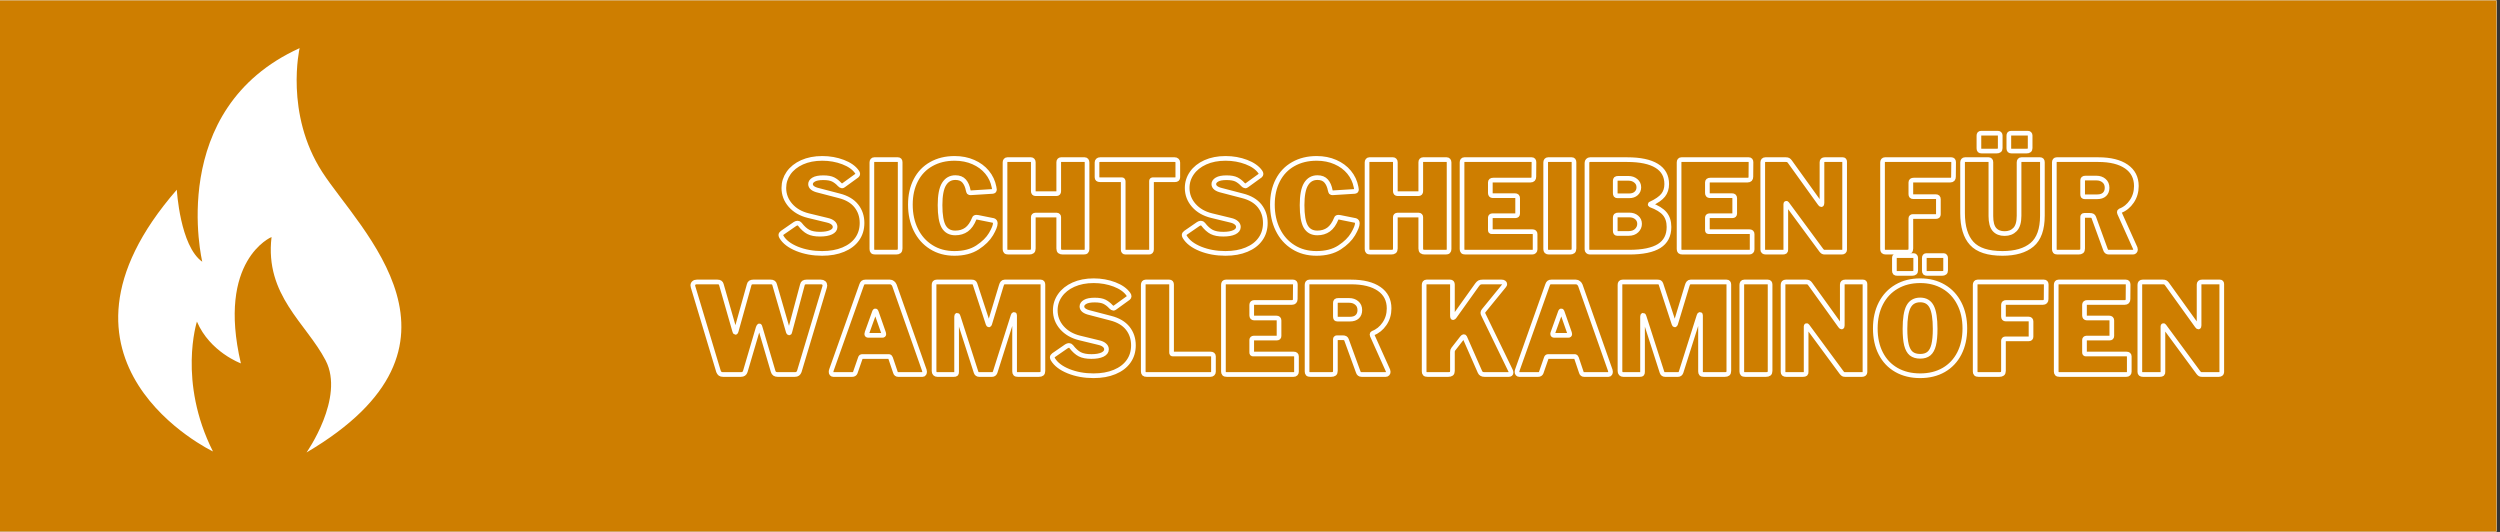 <svg xmlns="http://www.w3.org/2000/svg" xmlns:xlink="http://www.w3.org/1999/xlink" width="470" zoomAndPan="magnify" viewBox="0 0 352.5 75" height="100" preserveAspectRatio="xMidYMid meet" version="1.0"><rect x="0" y="0" width="352.5" height="75" fill="#333333" stroke="none"/><defs><clipPath id="f4b278a5c4"><path d="M 0 0.055 L 352 0.055 L 352 74.945 L 0 74.945 Z M 0 0.055 " clip-rule="nonzero"/></clipPath><clipPath id="e76fc6ac0d"><path d="M 16 6.785 L 57 6.785 L 57 63.785 L 16 63.785 Z M 16 6.785 " clip-rule="nonzero"/></clipPath></defs><g clip-path="url(#f4b278a5c4)"><path fill="#ffffff" d="M 0 0.055 L 352.5 0.055 L 352.5 82.555 L 0 82.555 Z M 0 0.055 " fill-opacity="1" fill-rule="nonzero"/><path fill="#ffffff" d="M 0 0.055 L 352.5 0.055 L 352.5 75.055 L 0 75.055 Z M 0 0.055 " fill-opacity="1" fill-rule="nonzero"/><path fill="#ce7e00" d="M 0 0.055 L 352.5 0.055 L 352.5 75.055 L 0 75.055 Z M 0 0.055 " fill-opacity="1" fill-rule="nonzero"/></g><g clip-path="url(#e76fc6ac0d)"><path fill="#ffffff" d="M 42.246 6.785 C 42.246 6.785 40.125 16.004 45.426 24.238 C 50.727 32.477 68.836 48.707 43.223 63.797 C 43.223 63.797 48.648 56.09 45.918 50.828 C 43.184 45.57 37.309 41.652 38.289 33.418 C 38.289 33.418 30.543 36.641 33.965 51.238 C 33.965 51.238 29.602 49.648 27.766 45.344 C 27.766 45.344 25.055 53.785 30.027 63.656 C 30.027 63.656 3.723 51.113 24.93 26.75 C 24.93 26.75 25.379 34.703 28.52 36.906 C 28.52 36.906 23.336 15.375 42.242 6.789 Z M 42.246 6.785 " fill-opacity="1" fill-rule="evenodd"/></g><path stroke-linecap="butt" transform="matrix(0.75, 0, 0, 0.75, 58.93, 20.553)" fill="none" stroke-linejoin="miter" d="M 79.265 7.273 C 78.89 6.867 78.489 6.554 78.057 6.335 C 77.63 6.117 77.01 6.007 76.198 6.007 C 75.385 6.007 74.781 6.127 74.39 6.361 C 74 6.596 73.807 6.877 73.807 7.205 C 73.807 7.763 74.307 8.164 75.307 8.393 L 79.198 9.408 C 80.619 9.768 81.687 10.398 82.406 11.294 C 83.125 12.195 83.489 13.268 83.489 14.518 C 83.489 15.674 83.182 16.679 82.573 17.539 C 81.963 18.398 81.088 19.059 79.958 19.528 C 78.823 20.002 77.5 20.236 75.984 20.236 C 74.265 20.236 72.698 19.95 71.281 19.382 C 69.869 18.809 68.89 18.059 68.343 17.138 C 68.265 16.981 68.224 16.867 68.224 16.789 C 68.224 16.632 68.312 16.492 68.484 16.367 L 70.895 14.7 C 71.067 14.596 71.224 14.539 71.369 14.539 C 71.541 14.539 71.682 14.611 71.791 14.747 C 72.323 15.44 72.859 15.924 73.406 16.205 C 73.953 16.486 74.682 16.622 75.583 16.622 C 76.463 16.622 77.156 16.502 77.661 16.263 C 78.172 16.018 78.422 15.69 78.422 15.268 C 78.422 14.971 78.297 14.71 78.047 14.497 C 77.797 14.273 77.432 14.106 76.948 13.997 L 73.38 13.132 C 71.979 12.789 70.864 12.143 70.036 11.2 C 69.208 10.252 68.791 9.164 68.791 7.929 C 68.791 6.914 69.088 5.976 69.677 5.127 C 70.276 4.278 71.119 3.606 72.208 3.111 C 73.302 2.622 74.567 2.372 76.01 2.372 C 77.416 2.372 78.718 2.606 79.922 3.065 C 81.125 3.523 81.994 4.138 82.526 4.903 C 82.635 5.044 82.687 5.179 82.687 5.304 C 82.687 5.414 82.635 5.513 82.526 5.606 L 79.968 7.46 C 79.89 7.523 79.807 7.554 79.713 7.554 C 79.604 7.554 79.453 7.46 79.265 7.273 Z M 90.234 2.606 C 90.515 2.606 90.656 2.773 90.656 3.101 L 90.656 19.32 C 90.656 19.57 90.593 19.747 90.468 19.851 C 90.343 19.95 90.151 20.002 89.885 20.002 L 85.974 20.002 C 85.734 20.002 85.567 19.955 85.474 19.861 C 85.38 19.768 85.338 19.617 85.338 19.419 L 85.338 3.148 C 85.338 2.976 85.375 2.846 85.453 2.752 C 85.531 2.658 85.64 2.606 85.781 2.606 Z M 100.901 2.372 C 102.198 2.372 103.369 2.606 104.411 3.065 C 105.463 3.523 106.323 4.158 106.994 4.971 C 107.666 5.783 108.104 6.716 108.307 7.763 C 108.354 7.95 108.38 8.101 108.38 8.21 C 108.38 8.351 108.349 8.445 108.291 8.492 C 108.239 8.539 108.14 8.57 108 8.585 L 103.901 8.841 C 103.744 8.841 103.64 8.815 103.593 8.763 C 103.552 8.705 103.5 8.585 103.453 8.393 C 103.312 7.648 103.057 7.059 102.682 6.632 C 102.307 6.2 101.76 5.986 101.041 5.986 C 100.119 5.986 99.406 6.393 98.906 7.205 C 98.406 8.018 98.156 9.335 98.156 11.164 C 98.156 13.054 98.385 14.398 98.843 15.195 C 99.307 15.992 100.031 16.388 101.015 16.388 C 101.843 16.388 102.552 16.179 103.135 15.757 C 103.724 15.335 104.213 14.632 104.604 13.648 C 104.645 13.507 104.781 13.434 105.005 13.434 C 105.109 13.434 105.198 13.445 105.26 13.46 L 108.192 14.049 C 108.422 14.127 108.541 14.304 108.541 14.585 C 108.541 15.023 108.27 15.7 107.734 16.617 C 107.192 17.528 106.354 18.361 105.203 19.111 C 104.057 19.861 102.604 20.236 100.854 20.236 C 99.198 20.236 97.744 19.841 96.494 19.049 C 95.239 18.263 94.276 17.174 93.599 15.794 C 92.916 14.408 92.578 12.835 92.578 11.065 C 92.578 9.32 92.916 7.789 93.599 6.476 C 94.276 5.164 95.244 4.153 96.505 3.445 C 97.765 2.731 99.229 2.372 100.901 2.372 Z M 116.062 13.033 C 115.953 13.033 115.864 13.07 115.791 13.143 C 115.724 13.21 115.687 13.294 115.687 13.393 L 115.687 19.32 C 115.687 19.57 115.625 19.747 115.5 19.851 C 115.375 19.95 115.182 20.002 114.916 20.002 L 111.005 20.002 C 110.765 20.002 110.599 19.955 110.505 19.861 C 110.411 19.768 110.369 19.617 110.369 19.419 L 110.369 3.148 C 110.369 2.976 110.406 2.846 110.484 2.752 C 110.562 2.658 110.672 2.606 110.812 2.606 L 115.265 2.606 C 115.39 2.606 115.494 2.653 115.567 2.742 C 115.651 2.825 115.687 2.945 115.687 3.101 L 115.687 8.539 C 115.687 8.851 115.833 9.007 116.114 9.007 L 120.052 9.007 C 120.328 9.007 120.468 8.851 120.468 8.539 L 120.468 3.101 C 120.468 2.945 120.505 2.825 120.583 2.742 C 120.661 2.653 120.765 2.606 120.89 2.606 L 125.343 2.606 C 125.484 2.606 125.593 2.658 125.672 2.752 C 125.75 2.846 125.791 2.976 125.791 3.148 L 125.791 19.419 C 125.791 19.617 125.744 19.768 125.645 19.861 C 125.557 19.955 125.395 20.002 125.161 20.002 L 121.244 20.002 C 120.979 20.002 120.781 19.95 120.656 19.851 C 120.531 19.747 120.468 19.57 120.468 19.32 L 120.468 13.393 C 120.468 13.294 120.432 13.21 120.364 13.143 C 120.297 13.07 120.208 13.033 120.093 13.033 Z M 127.666 3.148 C 127.666 2.992 127.713 2.861 127.812 2.763 C 127.916 2.658 128.062 2.606 128.25 2.606 L 142.265 2.606 C 142.453 2.606 142.599 2.658 142.698 2.763 C 142.802 2.861 142.854 2.992 142.854 3.148 L 142.854 5.934 C 142.854 6.231 142.682 6.382 142.338 6.382 L 138.192 6.382 C 138.005 6.382 137.911 6.46 137.911 6.617 L 137.911 19.486 C 137.911 19.658 137.869 19.789 137.791 19.872 C 137.713 19.96 137.604 20.002 137.463 20.002 L 133.01 20.002 C 132.729 20.002 132.588 19.846 132.588 19.528 L 132.588 6.71 C 132.588 6.492 132.5 6.382 132.328 6.382 L 128.203 6.382 C 127.843 6.382 127.666 6.231 127.666 5.934 Z M 155.083 7.273 C 154.713 6.867 154.307 6.554 153.88 6.335 C 153.448 6.117 152.828 6.007 152.015 6.007 C 151.203 6.007 150.604 6.127 150.208 6.361 C 149.817 6.596 149.625 6.877 149.625 7.205 C 149.625 7.763 150.125 8.164 151.125 8.393 L 155.015 9.408 C 156.437 9.768 157.51 10.398 158.229 11.294 C 158.948 12.195 159.307 13.268 159.307 14.518 C 159.307 15.674 159.005 16.679 158.39 17.539 C 157.781 18.398 156.911 19.059 155.776 19.528 C 154.645 20.002 153.323 20.236 151.807 20.236 C 150.083 20.236 148.515 19.95 147.104 19.382 C 145.692 18.809 144.713 18.059 144.166 17.138 C 144.088 16.981 144.047 16.867 144.047 16.789 C 144.047 16.632 144.13 16.492 144.302 16.367 L 146.718 14.7 C 146.89 14.596 147.047 14.539 147.187 14.539 C 147.359 14.539 147.5 14.611 147.609 14.747 C 148.14 15.44 148.677 15.924 149.224 16.205 C 149.776 16.486 150.5 16.622 151.406 16.622 C 152.281 16.622 152.974 16.502 153.484 16.263 C 153.989 16.018 154.244 15.69 154.244 15.268 C 154.244 14.971 154.119 14.71 153.864 14.497 C 153.619 14.273 153.25 14.106 152.765 13.997 L 149.203 13.132 C 147.797 12.789 146.682 12.143 145.854 11.2 C 145.026 10.252 144.614 9.164 144.614 7.929 C 144.614 6.914 144.906 5.976 145.5 5.127 C 146.093 4.278 146.937 3.606 148.031 3.111 C 149.125 2.622 150.39 2.372 151.828 2.372 C 153.234 2.372 154.541 2.606 155.744 3.065 C 156.942 3.523 157.812 4.138 158.349 4.903 C 158.453 5.044 158.505 5.179 158.505 5.304 C 158.505 5.414 158.453 5.513 158.349 5.606 L 155.786 7.46 C 155.713 7.523 155.625 7.554 155.531 7.554 C 155.427 7.554 155.276 7.46 155.083 7.273 Z M 168.963 2.372 C 170.26 2.372 171.432 2.606 172.474 3.065 C 173.526 3.523 174.385 4.158 175.057 4.971 C 175.729 5.783 176.166 6.716 176.369 7.763 C 176.416 7.95 176.442 8.101 176.442 8.21 C 176.442 8.351 176.411 8.445 176.354 8.492 C 176.302 8.539 176.203 8.57 176.062 8.585 L 171.963 8.841 C 171.807 8.841 171.703 8.815 171.656 8.763 C 171.614 8.705 171.562 8.585 171.515 8.393 C 171.375 7.648 171.119 7.059 170.744 6.632 C 170.369 6.2 169.823 5.986 169.104 5.986 C 168.182 5.986 167.468 6.393 166.968 7.205 C 166.468 8.018 166.218 9.335 166.218 11.164 C 166.218 13.054 166.448 14.398 166.906 15.195 C 167.369 15.992 168.093 16.388 169.078 16.388 C 169.906 16.388 170.614 16.179 171.198 15.757 C 171.786 15.335 172.276 14.632 172.666 13.648 C 172.708 13.507 172.843 13.434 173.067 13.434 C 173.172 13.434 173.26 13.445 173.323 13.46 L 176.255 14.049 C 176.484 14.127 176.604 14.304 176.604 14.585 C 176.604 15.023 176.333 15.7 175.797 16.617 C 175.255 17.528 174.416 18.361 173.265 19.111 C 172.119 19.861 170.666 20.236 168.916 20.236 C 167.26 20.236 165.807 19.841 164.557 19.049 C 163.302 18.263 162.338 17.174 161.661 15.794 C 160.979 14.408 160.64 12.835 160.64 11.065 C 160.64 9.32 160.979 7.789 161.661 6.476 C 162.338 5.164 163.307 4.153 164.567 3.445 C 165.828 2.731 167.291 2.372 168.963 2.372 Z M 184.125 13.033 C 184.015 13.033 183.927 13.07 183.854 13.143 C 183.786 13.21 183.75 13.294 183.75 13.393 L 183.75 19.32 C 183.75 19.57 183.687 19.747 183.562 19.851 C 183.437 19.95 183.244 20.002 182.979 20.002 L 179.067 20.002 C 178.828 20.002 178.661 19.955 178.567 19.861 C 178.474 19.768 178.432 19.617 178.432 19.419 L 178.432 3.148 C 178.432 2.976 178.468 2.846 178.547 2.752 C 178.625 2.658 178.734 2.606 178.875 2.606 L 183.328 2.606 C 183.453 2.606 183.557 2.653 183.63 2.742 C 183.713 2.825 183.75 2.945 183.75 3.101 L 183.75 8.539 C 183.75 8.851 183.895 9.007 184.177 9.007 L 188.114 9.007 C 188.39 9.007 188.531 8.851 188.531 8.539 L 188.531 3.101 C 188.531 2.945 188.567 2.825 188.645 2.742 C 188.724 2.653 188.828 2.606 188.953 2.606 L 193.406 2.606 C 193.547 2.606 193.656 2.658 193.734 2.752 C 193.812 2.846 193.854 2.976 193.854 3.148 L 193.854 19.419 C 193.854 19.617 193.807 19.768 193.708 19.861 C 193.619 19.955 193.458 20.002 193.224 20.002 L 189.307 20.002 C 189.041 20.002 188.843 19.95 188.718 19.851 C 188.593 19.747 188.531 19.57 188.531 19.32 L 188.531 13.393 C 188.531 13.294 188.494 13.21 188.427 13.143 C 188.359 13.07 188.27 13.033 188.156 13.033 Z M 196.291 3.148 C 196.291 2.789 196.437 2.606 196.734 2.606 L 209.395 2.606 C 209.672 2.606 209.812 2.773 209.812 3.101 L 209.791 5.82 C 209.791 6.242 209.588 6.455 209.182 6.455 L 202.151 6.455 C 201.791 6.455 201.609 6.601 201.609 6.893 L 201.609 8.888 C 201.609 9.044 201.651 9.164 201.724 9.252 C 201.807 9.341 201.911 9.382 202.036 9.382 L 206.255 9.382 C 206.583 9.382 206.744 9.539 206.744 9.846 L 206.744 12.757 C 206.744 13.023 206.604 13.153 206.323 13.153 L 201.984 13.153 C 201.875 13.153 201.786 13.19 201.713 13.252 C 201.645 13.315 201.609 13.393 201.609 13.481 L 201.609 15.83 C 201.609 15.955 201.63 16.039 201.666 16.085 C 201.708 16.132 201.781 16.153 201.89 16.153 L 209.51 16.153 C 209.854 16.153 210.026 16.304 210.026 16.601 L 210.026 19.486 C 210.026 19.643 209.974 19.768 209.88 19.861 C 209.791 19.955 209.651 20.002 209.463 20.002 L 196.927 20.002 C 196.687 20.002 196.52 19.955 196.427 19.861 C 196.333 19.768 196.291 19.617 196.291 19.419 Z M 216.916 2.606 C 217.198 2.606 217.338 2.773 217.338 3.101 L 217.338 19.32 C 217.338 19.57 217.276 19.747 217.151 19.851 C 217.026 19.95 216.828 20.002 216.567 20.002 L 212.651 20.002 C 212.416 20.002 212.25 19.955 212.151 19.861 C 212.062 19.768 212.015 19.617 212.015 19.419 L 212.015 3.148 C 212.015 2.976 212.052 2.846 212.13 2.752 C 212.208 2.658 212.323 2.606 212.463 2.606 Z M 220.312 20.002 C 220.156 20.002 220.026 19.95 219.922 19.851 C 219.823 19.747 219.776 19.627 219.776 19.486 L 219.776 3.216 C 219.776 3.044 219.828 2.903 219.932 2.789 C 220.047 2.669 220.187 2.606 220.359 2.606 L 227.343 2.606 C 229.781 2.606 231.63 2.997 232.885 3.773 C 234.145 4.544 234.77 5.684 234.77 7.205 C 234.77 8.033 234.547 8.731 234.093 9.304 C 233.64 9.872 232.849 10.424 231.703 10.95 C 231.677 10.966 231.661 10.997 231.661 11.039 C 231.661 11.075 231.677 11.101 231.703 11.117 C 232.974 11.585 233.869 12.138 234.401 12.778 C 234.932 13.419 235.198 14.247 235.198 15.268 C 235.198 16.872 234.583 18.065 233.354 18.841 C 232.13 19.611 230.25 20.002 227.724 20.002 Z M 227.724 9.408 C 228.27 9.408 228.703 9.257 229.031 8.96 C 229.359 8.664 229.526 8.278 229.526 7.809 C 229.526 7.309 229.338 6.903 228.958 6.591 C 228.583 6.278 228.119 6.122 227.557 6.122 L 225.635 6.122 C 225.432 6.122 225.291 6.158 225.208 6.231 C 225.135 6.299 225.093 6.419 225.093 6.591 L 225.093 8.888 C 225.093 9.075 225.125 9.21 225.187 9.294 C 225.25 9.367 225.354 9.408 225.489 9.408 Z M 227.604 16.486 C 228.244 16.486 228.744 16.309 229.114 15.95 C 229.484 15.585 229.666 15.164 229.666 14.679 C 229.666 14.195 229.489 13.794 229.125 13.481 C 228.765 13.169 228.297 13.013 227.724 13.013 L 225.635 13.013 C 225.432 13.013 225.291 13.054 225.208 13.132 C 225.135 13.21 225.093 13.335 225.093 13.507 L 225.093 15.966 C 225.093 16.158 225.125 16.294 225.187 16.372 C 225.25 16.45 225.354 16.486 225.489 16.486 Z M 237.093 3.148 C 237.093 2.789 237.244 2.606 237.541 2.606 L 250.198 2.606 C 250.479 2.606 250.614 2.773 250.614 3.101 L 250.593 5.82 C 250.593 6.242 250.39 6.455 249.989 6.455 L 242.953 6.455 C 242.593 6.455 242.416 6.601 242.416 6.893 L 242.416 8.888 C 242.416 9.044 242.453 9.164 242.531 9.252 C 242.609 9.341 242.713 9.382 242.838 9.382 L 247.057 9.382 C 247.385 9.382 247.552 9.539 247.552 9.846 L 247.552 12.757 C 247.552 13.023 247.406 13.153 247.125 13.153 L 242.786 13.153 C 242.682 13.153 242.593 13.19 242.52 13.252 C 242.453 13.315 242.416 13.393 242.416 13.481 L 242.416 15.83 C 242.416 15.955 242.437 16.039 242.474 16.085 C 242.51 16.132 242.588 16.153 242.698 16.153 L 250.312 16.153 C 250.656 16.153 250.828 16.304 250.828 16.601 L 250.828 19.486 C 250.828 19.643 250.781 19.768 250.687 19.861 C 250.593 19.955 250.453 20.002 250.265 20.002 L 237.729 20.002 C 237.494 20.002 237.328 19.955 237.229 19.861 C 237.14 19.768 237.093 19.617 237.093 19.419 Z M 267.869 2.606 C 268.104 2.606 268.218 2.742 268.218 3.002 L 268.218 19.575 C 268.218 19.7 268.166 19.804 268.067 19.888 C 267.968 19.96 267.838 20.002 267.682 20.002 L 264.474 20.002 C 264.333 20.002 264.218 19.976 264.13 19.929 C 264.047 19.882 263.948 19.789 263.838 19.653 L 257.39 10.908 C 257.328 10.825 257.27 10.794 257.229 10.809 C 257.182 10.825 257.156 10.872 257.156 10.95 L 257.156 19.486 C 257.172 19.674 257.135 19.804 257.052 19.888 C 256.963 19.96 256.812 20.002 256.593 20.002 L 253.406 20.002 C 253.015 20.002 252.823 19.846 252.823 19.528 L 252.823 3.148 C 252.823 2.789 252.994 2.606 253.333 2.606 L 257.156 2.606 C 257.359 2.606 257.51 2.638 257.609 2.69 C 257.713 2.742 257.828 2.856 257.953 3.033 L 263.578 10.861 C 263.677 10.997 263.76 11.065 263.838 11.065 C 263.916 11.065 263.958 10.966 263.958 10.763 L 263.958 3.101 C 263.958 2.773 264.13 2.606 264.474 2.606 Z M 275.343 3.148 C 275.343 2.976 275.38 2.846 275.458 2.752 C 275.536 2.658 275.651 2.606 275.791 2.606 L 288.281 2.606 C 288.567 2.606 288.708 2.773 288.708 3.101 L 288.682 5.82 C 288.682 6.242 288.489 6.455 288.093 6.455 L 281.203 6.455 C 280.843 6.455 280.666 6.601 280.666 6.893 L 280.666 9.096 C 280.666 9.414 280.807 9.57 281.088 9.57 L 285.375 9.57 C 285.687 9.57 285.843 9.726 285.843 10.039 L 285.843 12.898 C 285.843 13.164 285.703 13.299 285.422 13.299 L 281.036 13.299 C 280.932 13.299 280.843 13.33 280.771 13.393 C 280.703 13.45 280.666 13.539 280.666 13.648 L 280.666 19.32 C 280.666 19.57 280.604 19.747 280.479 19.851 C 280.354 19.95 280.156 20.002 279.896 20.002 L 275.979 20.002 C 275.744 20.002 275.578 19.955 275.479 19.861 C 275.39 19.768 275.343 19.617 275.343 19.419 Z M 305.396 13.132 C 305.396 15.695 304.744 17.523 303.448 18.611 C 302.151 19.695 300.302 20.236 297.89 20.236 C 295.187 20.236 293.26 19.611 292.114 18.361 C 290.963 17.111 290.39 15.21 290.39 12.664 L 290.39 3.148 C 290.39 2.976 290.427 2.846 290.505 2.752 C 290.583 2.658 290.692 2.606 290.838 2.606 L 295.286 2.606 C 295.573 2.606 295.713 2.773 295.713 3.101 L 295.713 13.226 C 295.713 14.382 295.932 15.216 296.375 15.736 C 296.823 16.252 297.463 16.507 298.291 16.507 C 299.104 16.507 299.76 16.252 300.26 15.736 C 300.76 15.216 301.01 14.356 301.01 13.153 L 301.01 3.148 C 301.01 2.789 301.161 2.606 301.458 2.606 L 304.968 2.606 C 305.255 2.606 305.396 2.773 305.396 3.101 Z M 297.468 0.429 C 297.468 0.632 297.411 0.778 297.302 0.861 C 297.198 0.95 297.026 0.997 296.786 0.997 L 293.979 0.997 C 293.791 0.997 293.656 0.955 293.578 0.882 C 293.5 0.799 293.463 0.664 293.463 0.476 L 293.463 -1.889 C 293.463 -2.201 293.588 -2.357 293.833 -2.357 L 297.088 -2.357 C 297.203 -2.357 297.291 -2.321 297.359 -2.237 C 297.432 -2.159 297.468 -2.06 297.468 -1.935 Z M 303.093 0.429 C 303.093 0.632 303.036 0.778 302.927 0.861 C 302.823 0.95 302.651 0.997 302.411 0.997 L 299.604 0.997 C 299.416 0.997 299.281 0.955 299.203 0.882 C 299.125 0.799 299.088 0.664 299.088 0.476 L 299.088 -1.889 C 299.088 -2.201 299.213 -2.357 299.458 -2.357 L 302.724 -2.357 C 302.828 -2.357 302.916 -2.321 302.984 -2.237 C 303.057 -2.159 303.093 -2.06 303.093 -1.935 Z M 322.854 19.252 C 322.88 19.309 322.896 19.398 322.896 19.507 C 322.896 19.648 322.854 19.768 322.765 19.861 C 322.682 19.955 322.573 20.002 322.432 20.002 L 317.885 20.002 C 317.557 20.002 317.343 19.835 317.25 19.507 L 315.047 13.46 C 315 13.335 314.922 13.242 314.812 13.179 C 314.703 13.117 314.541 13.085 314.317 13.085 L 313.244 13.085 C 313.146 13.085 313.078 13.117 313.031 13.179 C 312.984 13.242 312.963 13.294 312.963 13.346 L 312.963 19.32 C 312.963 19.57 312.901 19.747 312.776 19.851 C 312.651 19.95 312.453 20.002 312.192 20.002 L 308.25 20.002 C 308.015 20.002 307.854 19.955 307.765 19.861 C 307.682 19.768 307.64 19.617 307.64 19.419 L 307.64 3.148 C 307.64 2.789 307.791 2.606 308.088 2.606 L 315.916 2.606 C 318.182 2.606 319.937 3.044 321.187 3.908 C 322.437 4.773 323.062 5.997 323.062 7.575 C 323.062 8.658 322.776 9.617 322.203 10.46 C 321.635 11.304 320.901 11.898 319.994 12.242 C 319.901 12.289 319.854 12.367 319.854 12.476 C 319.854 12.523 319.869 12.591 319.901 12.684 Z M 315.703 9.591 C 316.302 9.591 316.755 9.44 317.078 9.138 C 317.396 8.835 317.557 8.419 317.557 7.903 C 317.557 7.325 317.364 6.877 316.979 6.559 C 316.599 6.236 316.125 6.075 315.562 6.075 L 313.5 6.075 C 313.297 6.075 313.156 6.111 313.078 6.184 C 313 6.252 312.963 6.372 312.963 6.544 L 312.963 9.096 C 312.963 9.268 312.989 9.398 313.041 9.476 C 313.099 9.554 313.203 9.591 313.359 9.591 Z M 315.703 9.591 " stroke="#ffffff" stroke-width="0.879" stroke-opacity="1" stroke-miterlimit="4"/><path stroke-linecap="butt" transform="matrix(0.75, 0, 0, 0.75, 58.93, 20.553)" fill="none" stroke-linejoin="miter" d="M 75.755 25.606 C 75.984 25.606 76.166 25.669 76.302 25.789 C 76.437 25.903 76.505 26.059 76.505 26.263 C 76.505 26.325 76.489 26.424 76.458 26.549 L 71.698 42.419 C 71.619 42.617 71.52 42.768 71.39 42.861 C 71.265 42.955 71.088 43.002 70.854 43.002 L 67.619 43.002 C 67.166 43.002 66.885 42.804 66.776 42.419 L 64.338 34.164 C 64.291 33.96 64.239 33.861 64.177 33.861 C 64.125 33.861 64.057 33.976 63.963 34.21 L 61.547 42.419 C 61.484 42.617 61.385 42.768 61.25 42.861 C 61.119 42.955 60.937 43.002 60.703 43.002 L 57.354 43.002 C 57.119 43.002 56.937 42.955 56.812 42.861 C 56.687 42.768 56.588 42.617 56.505 42.419 L 51.729 26.549 C 51.692 26.424 51.677 26.325 51.677 26.263 C 51.677 26.059 51.744 25.903 51.88 25.789 C 52.01 25.669 52.192 25.606 52.427 25.606 L 56.297 25.606 C 56.531 25.606 56.703 25.648 56.812 25.731 C 56.922 25.804 57 25.929 57.047 26.101 L 59.536 34.794 C 59.583 34.986 59.635 35.08 59.692 35.08 C 59.744 35.08 59.786 35.018 59.817 34.893 L 62.276 26.101 C 62.354 25.773 62.604 25.606 63.026 25.606 L 66.307 25.606 C 66.541 25.606 66.713 25.648 66.817 25.731 C 66.932 25.804 67.01 25.929 67.052 26.101 L 69.635 35.007 C 69.666 35.101 69.713 35.158 69.77 35.174 C 69.838 35.184 69.88 35.148 69.89 35.049 L 72.286 26.101 C 72.359 25.773 72.609 25.606 73.036 25.606 Z M 78.093 43.002 C 77.968 43.002 77.864 42.96 77.786 42.872 C 77.708 42.789 77.672 42.664 77.672 42.507 C 77.672 42.398 77.692 42.273 77.744 42.132 L 83.416 26.148 C 83.489 25.945 83.578 25.804 83.672 25.731 C 83.77 25.648 83.916 25.606 84.119 25.606 L 88.739 25.606 C 88.927 25.606 89.093 25.669 89.239 25.789 C 89.39 25.903 89.5 26.049 89.578 26.236 L 95.203 42.205 C 95.234 42.33 95.25 42.424 95.25 42.486 C 95.25 42.627 95.218 42.747 95.156 42.851 C 95.099 42.95 95.005 43.002 94.88 43.002 L 90.281 43.002 C 90.015 43.002 89.843 42.867 89.765 42.601 L 88.854 39.903 C 88.807 39.799 88.76 39.726 88.718 39.684 C 88.682 39.643 88.609 39.622 88.505 39.622 L 83.531 39.622 C 83.343 39.622 83.229 39.71 83.182 39.882 L 82.218 42.653 C 82.125 42.882 81.937 43.002 81.656 43.002 Z M 87.328 35.643 C 87.5 35.643 87.588 35.565 87.588 35.408 C 87.588 35.377 87.573 35.299 87.541 35.174 L 86.135 31.164 C 86.104 31.085 86.057 31.044 85.989 31.044 C 85.932 31.044 85.885 31.085 85.854 31.164 L 84.422 35.148 C 84.39 35.21 84.375 35.289 84.375 35.382 C 84.375 35.554 84.468 35.643 84.656 35.643 Z M 97.64 43.002 C 97.453 43.002 97.302 42.945 97.192 42.83 C 97.083 42.71 97.031 42.549 97.031 42.341 L 97.031 26.148 C 97.031 25.96 97.067 25.825 97.145 25.742 C 97.224 25.653 97.354 25.606 97.526 25.606 L 104.088 25.606 C 104.291 25.606 104.432 25.638 104.515 25.69 C 104.604 25.742 104.682 25.856 104.744 26.033 L 107.182 33.481 C 107.229 33.611 107.281 33.674 107.343 33.674 C 107.395 33.674 107.442 33.611 107.489 33.481 L 109.666 26.289 C 109.791 25.835 110 25.606 110.297 25.606 L 117.073 25.606 C 117.354 25.606 117.494 25.773 117.494 26.101 L 117.494 42.32 C 117.494 42.57 117.437 42.747 117.317 42.851 C 117.198 42.95 117.01 43.002 116.744 43.002 L 112.781 43.002 C 112.547 43.002 112.385 42.955 112.302 42.861 C 112.213 42.768 112.172 42.617 112.172 42.419 L 112.172 31.888 C 112.172 31.763 112.145 31.705 112.083 31.705 C 112 31.705 111.937 31.773 111.895 31.914 L 108.515 42.575 C 108.406 42.856 108.218 43.002 107.958 43.002 L 105.494 43.002 C 105.213 43.002 105.026 42.856 104.927 42.575 L 101.557 32.096 C 101.51 31.94 101.453 31.861 101.39 31.861 C 101.312 31.861 101.27 31.95 101.27 32.122 L 101.27 42.486 C 101.27 42.69 101.239 42.825 101.182 42.898 C 101.119 42.966 100.979 43.002 100.755 43.002 Z M 130.286 30.273 C 129.916 29.867 129.51 29.554 129.083 29.335 C 128.651 29.117 128.031 29.007 127.218 29.007 C 126.406 29.007 125.807 29.127 125.411 29.361 C 125.02 29.596 124.828 29.877 124.828 30.205 C 124.828 30.763 125.328 31.164 126.328 31.393 L 130.218 32.408 C 131.64 32.768 132.713 33.398 133.432 34.294 C 134.151 35.195 134.51 36.268 134.51 37.518 C 134.51 38.674 134.208 39.679 133.593 40.539 C 132.984 41.398 132.114 42.059 130.979 42.528 C 129.849 43.002 128.526 43.236 127.01 43.236 C 125.286 43.236 123.718 42.95 122.307 42.382 C 120.895 41.809 119.916 41.059 119.369 40.138 C 119.291 39.981 119.25 39.867 119.25 39.789 C 119.25 39.632 119.333 39.492 119.505 39.367 L 121.922 37.7 C 122.093 37.596 122.25 37.539 122.39 37.539 C 122.562 37.539 122.703 37.611 122.812 37.747 C 123.343 38.44 123.88 38.924 124.427 39.205 C 124.979 39.486 125.703 39.622 126.609 39.622 C 127.484 39.622 128.177 39.502 128.687 39.263 C 129.192 39.018 129.448 38.69 129.448 38.268 C 129.448 37.971 129.323 37.71 129.067 37.497 C 128.823 37.273 128.453 37.106 127.968 36.997 L 124.406 36.132 C 123 35.789 121.885 35.143 121.057 34.2 C 120.229 33.252 119.817 32.164 119.817 30.929 C 119.817 29.914 120.109 28.976 120.703 28.127 C 121.297 27.278 122.14 26.606 123.234 26.111 C 124.328 25.622 125.593 25.372 127.031 25.372 C 128.437 25.372 129.744 25.606 130.948 26.065 C 132.145 26.523 133.015 27.138 133.552 27.903 C 133.656 28.044 133.708 28.179 133.708 28.304 C 133.708 28.414 133.656 28.513 133.552 28.606 L 130.989 30.46 C 130.916 30.523 130.828 30.554 130.734 30.554 C 130.63 30.554 130.479 30.46 130.286 30.273 Z M 136.359 26.148 C 136.359 25.976 136.395 25.846 136.474 25.752 C 136.552 25.658 136.666 25.606 136.807 25.606 L 141.26 25.606 C 141.541 25.606 141.682 25.773 141.682 26.101 L 141.682 38.83 C 141.682 38.955 141.703 39.039 141.739 39.085 C 141.776 39.132 141.854 39.153 141.963 39.153 L 149.02 39.153 C 149.375 39.153 149.557 39.304 149.557 39.601 L 149.557 42.486 C 149.557 42.643 149.505 42.768 149.401 42.861 C 149.302 42.955 149.161 43.002 148.974 43.002 L 136.994 43.002 C 136.76 43.002 136.593 42.955 136.494 42.861 C 136.406 42.768 136.359 42.617 136.359 42.419 Z M 151.432 26.148 C 151.432 25.789 151.578 25.606 151.875 25.606 L 164.536 25.606 C 164.812 25.606 164.953 25.773 164.953 26.101 L 164.932 28.82 C 164.932 29.242 164.729 29.455 164.323 29.455 L 157.291 29.455 C 156.932 29.455 156.75 29.601 156.75 29.893 L 156.75 31.888 C 156.75 32.044 156.791 32.164 156.864 32.252 C 156.948 32.341 157.052 32.382 157.177 32.382 L 161.395 32.382 C 161.724 32.382 161.885 32.539 161.885 32.846 L 161.885 35.757 C 161.885 36.023 161.744 36.153 161.463 36.153 L 157.125 36.153 C 157.015 36.153 156.927 36.19 156.854 36.252 C 156.786 36.315 156.75 36.393 156.75 36.481 L 156.75 38.83 C 156.75 38.955 156.77 39.039 156.807 39.085 C 156.849 39.132 156.922 39.153 157.031 39.153 L 164.651 39.153 C 164.994 39.153 165.166 39.304 165.166 39.601 L 165.166 42.486 C 165.166 42.643 165.114 42.768 165.02 42.861 C 164.932 42.955 164.791 43.002 164.604 43.002 L 152.067 43.002 C 151.828 43.002 151.661 42.955 151.567 42.861 C 151.474 42.768 151.432 42.617 151.432 42.419 Z M 182.369 42.252 C 182.395 42.309 182.411 42.398 182.411 42.507 C 182.411 42.648 182.369 42.768 182.281 42.861 C 182.198 42.955 182.088 43.002 181.948 43.002 L 177.401 43.002 C 177.073 43.002 176.859 42.835 176.765 42.507 L 174.562 36.46 C 174.515 36.335 174.437 36.242 174.328 36.179 C 174.218 36.117 174.057 36.085 173.833 36.085 L 172.76 36.085 C 172.661 36.085 172.593 36.117 172.547 36.179 C 172.5 36.242 172.479 36.294 172.479 36.346 L 172.479 42.32 C 172.479 42.57 172.416 42.747 172.291 42.851 C 172.166 42.95 171.968 43.002 171.708 43.002 L 167.765 43.002 C 167.531 43.002 167.369 42.955 167.281 42.861 C 167.198 42.768 167.156 42.617 167.156 42.419 L 167.156 26.148 C 167.156 25.789 167.307 25.606 167.604 25.606 L 175.432 25.606 C 177.698 25.606 179.453 26.044 180.703 26.908 C 181.953 27.773 182.578 28.997 182.578 30.575 C 182.578 31.658 182.291 32.617 181.718 33.46 C 181.151 34.304 180.416 34.898 179.51 35.242 C 179.416 35.289 179.369 35.367 179.369 35.476 C 179.369 35.523 179.385 35.591 179.416 35.684 Z M 175.218 32.591 C 175.817 32.591 176.27 32.44 176.593 32.138 C 176.911 31.835 177.073 31.419 177.073 30.903 C 177.073 30.325 176.88 29.877 176.494 29.559 C 176.114 29.236 175.64 29.075 175.078 29.075 L 173.015 29.075 C 172.812 29.075 172.672 29.111 172.593 29.184 C 172.515 29.252 172.479 29.372 172.479 29.544 L 172.479 32.096 C 172.479 32.268 172.505 32.398 172.557 32.476 C 172.614 32.554 172.718 32.591 172.875 32.591 Z M 205.411 42.273 C 205.474 42.398 205.505 42.523 205.505 42.653 C 205.505 42.882 205.359 43.002 205.078 43.002 L 200.505 43.002 C 200.088 43.002 199.807 42.846 199.666 42.528 L 196.802 36.013 C 196.744 35.919 196.682 35.877 196.619 35.877 C 196.541 35.877 196.432 35.96 196.291 36.132 L 194.625 38.268 C 194.531 38.372 194.484 38.544 194.484 38.783 L 194.484 42.32 C 194.484 42.57 194.422 42.747 194.297 42.851 C 194.172 42.95 193.979 43.002 193.713 43.002 L 189.802 43.002 C 189.562 43.002 189.395 42.955 189.302 42.861 C 189.208 42.768 189.166 42.617 189.166 42.419 L 189.166 26.148 C 189.166 25.976 189.203 25.846 189.281 25.752 C 189.359 25.658 189.468 25.606 189.609 25.606 L 194.062 25.606 C 194.343 25.606 194.484 25.773 194.484 26.101 L 194.484 32.028 C 194.484 32.216 194.526 32.309 194.599 32.309 C 194.666 32.309 194.744 32.257 194.833 32.148 L 199.151 26.101 C 199.291 25.914 199.427 25.789 199.557 25.716 C 199.692 25.643 199.89 25.606 200.156 25.606 L 203.724 25.606 C 203.911 25.606 204.057 25.643 204.161 25.716 C 204.276 25.789 204.328 25.882 204.328 26.002 C 204.328 26.117 204.291 26.21 204.213 26.289 L 200.369 31.002 C 200.26 31.127 200.203 31.257 200.203 31.393 C 200.203 31.507 200.234 31.622 200.302 31.747 Z M 207.047 43.002 C 206.922 43.002 206.817 42.96 206.739 42.872 C 206.661 42.789 206.625 42.664 206.625 42.507 C 206.625 42.398 206.645 42.273 206.698 42.132 L 212.369 26.148 C 212.442 25.945 212.531 25.804 212.625 25.731 C 212.724 25.648 212.869 25.606 213.073 25.606 L 217.692 25.606 C 217.88 25.606 218.047 25.669 218.192 25.789 C 218.343 25.903 218.453 26.049 218.531 26.236 L 224.156 42.205 C 224.187 42.33 224.203 42.424 224.203 42.486 C 224.203 42.627 224.172 42.747 224.109 42.851 C 224.052 42.95 223.958 43.002 223.833 43.002 L 219.234 43.002 C 218.968 43.002 218.797 42.867 218.718 42.601 L 217.807 39.903 C 217.76 39.799 217.713 39.726 217.672 39.684 C 217.635 39.643 217.562 39.622 217.458 39.622 L 212.484 39.622 C 212.297 39.622 212.182 39.71 212.135 39.882 L 211.172 42.653 C 211.078 42.882 210.89 43.002 210.609 43.002 Z M 216.281 35.643 C 216.453 35.643 216.541 35.565 216.541 35.408 C 216.541 35.377 216.526 35.299 216.494 35.174 L 215.088 31.164 C 215.057 31.085 215.01 31.044 214.942 31.044 C 214.885 31.044 214.838 31.085 214.807 31.164 L 213.375 35.148 C 213.343 35.21 213.328 35.289 213.328 35.382 C 213.328 35.554 213.422 35.643 213.609 35.643 Z M 226.593 43.002 C 226.406 43.002 226.255 42.945 226.145 42.83 C 226.036 42.71 225.984 42.549 225.984 42.341 L 225.984 26.148 C 225.984 25.96 226.02 25.825 226.099 25.742 C 226.177 25.653 226.307 25.606 226.479 25.606 L 233.041 25.606 C 233.244 25.606 233.385 25.638 233.468 25.69 C 233.557 25.742 233.635 25.856 233.698 26.033 L 236.135 33.481 C 236.182 33.611 236.234 33.674 236.297 33.674 C 236.349 33.674 236.395 33.611 236.442 33.481 L 238.619 26.289 C 238.744 25.835 238.953 25.606 239.25 25.606 L 246.026 25.606 C 246.307 25.606 246.448 25.773 246.448 26.101 L 246.448 42.32 C 246.448 42.57 246.39 42.747 246.27 42.851 C 246.151 42.95 245.963 43.002 245.698 43.002 L 241.734 43.002 C 241.5 43.002 241.338 42.955 241.255 42.861 C 241.166 42.768 241.125 42.617 241.125 42.419 L 241.125 31.888 C 241.125 31.763 241.099 31.705 241.036 31.705 C 240.953 31.705 240.89 31.773 240.849 31.914 L 237.468 42.575 C 237.359 42.856 237.172 43.002 236.911 43.002 L 234.448 43.002 C 234.166 43.002 233.979 42.856 233.88 42.575 L 230.51 32.096 C 230.463 31.94 230.406 31.861 230.343 31.861 C 230.265 31.861 230.224 31.95 230.224 32.122 L 230.224 42.486 C 230.224 42.69 230.192 42.825 230.135 42.898 C 230.073 42.966 229.932 43.002 229.708 43.002 Z M 253.781 25.606 C 254.062 25.606 254.203 25.773 254.203 26.101 L 254.203 42.32 C 254.203 42.57 254.14 42.747 254.015 42.851 C 253.89 42.95 253.698 43.002 253.432 43.002 L 249.52 43.002 C 249.281 43.002 249.114 42.955 249.02 42.861 C 248.927 42.768 248.885 42.617 248.885 42.419 L 248.885 26.148 C 248.885 25.976 248.922 25.846 249 25.752 C 249.078 25.658 249.187 25.606 249.328 25.606 Z M 271.692 25.606 C 271.922 25.606 272.041 25.742 272.041 26.002 L 272.041 42.575 C 272.041 42.7 271.989 42.804 271.885 42.888 C 271.786 42.96 271.661 43.002 271.505 43.002 L 268.291 43.002 C 268.151 43.002 268.036 42.976 267.948 42.929 C 267.864 42.882 267.765 42.789 267.656 42.653 L 261.213 33.908 C 261.151 33.825 261.093 33.794 261.047 33.809 C 261 33.825 260.979 33.872 260.979 33.95 L 260.979 42.486 C 260.994 42.674 260.958 42.804 260.869 42.888 C 260.786 42.96 260.635 43.002 260.411 43.002 L 257.224 43.002 C 256.833 43.002 256.64 42.846 256.64 42.528 L 256.64 26.148 C 256.64 25.789 256.812 25.606 257.156 25.606 L 260.979 25.606 C 261.182 25.606 261.333 25.638 261.432 25.69 C 261.536 25.742 261.651 25.856 261.776 26.033 L 267.401 33.861 C 267.494 33.997 267.583 34.065 267.656 34.065 C 267.739 34.065 267.776 33.966 267.776 33.763 L 267.776 26.101 C 267.776 25.773 267.948 25.606 268.291 25.606 Z M 282.427 43.236 C 280.718 43.236 279.229 42.872 277.958 42.148 C 276.682 41.419 275.703 40.388 275.015 39.049 C 274.328 37.716 273.984 36.148 273.984 34.351 C 273.984 32.554 274.333 30.981 275.026 29.632 C 275.724 28.278 276.708 27.231 277.979 26.492 C 279.255 25.747 280.734 25.372 282.427 25.372 C 284.099 25.372 285.562 25.747 286.828 26.492 C 288.093 27.231 289.073 28.278 289.765 29.632 C 290.468 30.981 290.817 32.554 290.817 34.351 C 290.817 36.132 290.468 37.695 289.781 39.039 C 289.093 40.382 288.114 41.419 286.849 42.148 C 285.588 42.872 284.114 43.236 282.427 43.236 Z M 282.427 39.58 C 283.114 39.58 283.656 39.408 284.062 39.075 C 284.468 38.736 284.771 38.195 284.953 37.45 C 285.14 36.7 285.234 35.69 285.234 34.424 C 285.234 32.481 285.015 31.091 284.578 30.252 C 284.14 29.408 283.427 28.986 282.427 28.986 C 281.406 28.986 280.677 29.408 280.229 30.252 C 279.786 31.091 279.562 32.481 279.562 34.424 C 279.562 35.69 279.656 36.7 279.843 37.45 C 280.031 38.195 280.333 38.736 280.744 39.075 C 281.161 39.408 281.718 39.58 282.427 39.58 Z M 281.578 23.429 C 281.578 23.632 281.526 23.778 281.411 23.861 C 281.307 23.95 281.135 23.997 280.896 23.997 L 278.088 23.997 C 277.901 23.997 277.765 23.955 277.687 23.882 C 277.609 23.799 277.573 23.664 277.573 23.476 L 277.573 21.111 C 277.573 20.799 277.698 20.643 277.942 20.643 L 281.203 20.643 C 281.312 20.643 281.401 20.679 281.468 20.763 C 281.541 20.841 281.578 20.94 281.578 21.065 Z M 287.203 23.429 C 287.203 23.632 287.151 23.778 287.036 23.861 C 286.932 23.95 286.76 23.997 286.521 23.997 L 283.713 23.997 C 283.526 23.997 283.39 23.955 283.312 23.882 C 283.234 23.799 283.198 23.664 283.198 23.476 L 283.198 21.111 C 283.198 20.799 283.323 20.643 283.573 20.643 L 286.833 20.643 C 286.937 20.643 287.026 20.679 287.093 20.763 C 287.166 20.841 287.203 20.94 287.203 21.065 Z M 292.76 26.148 C 292.76 25.976 292.797 25.846 292.875 25.752 C 292.953 25.658 293.062 25.606 293.203 25.606 L 305.698 25.606 C 305.979 25.606 306.119 25.773 306.119 26.101 L 306.099 28.82 C 306.099 29.242 305.901 29.455 305.51 29.455 L 298.619 29.455 C 298.26 29.455 298.078 29.601 298.078 29.893 L 298.078 32.096 C 298.078 32.414 298.224 32.57 298.505 32.57 L 302.791 32.57 C 303.104 32.57 303.26 32.726 303.26 33.039 L 303.26 35.898 C 303.26 36.164 303.119 36.299 302.833 36.299 L 298.453 36.299 C 298.343 36.299 298.255 36.33 298.182 36.393 C 298.114 36.45 298.078 36.539 298.078 36.648 L 298.078 42.32 C 298.078 42.57 298.015 42.747 297.89 42.851 C 297.765 42.95 297.573 43.002 297.307 43.002 L 293.396 43.002 C 293.156 43.002 292.989 42.955 292.896 42.861 C 292.802 42.768 292.76 42.617 292.76 42.419 Z M 307.994 26.148 C 307.994 25.789 308.14 25.606 308.437 25.606 L 321.099 25.606 C 321.375 25.606 321.515 25.773 321.515 26.101 L 321.494 28.82 C 321.494 29.242 321.291 29.455 320.885 29.455 L 313.854 29.455 C 313.494 29.455 313.312 29.601 313.312 29.893 L 313.312 31.888 C 313.312 32.044 313.354 32.164 313.427 32.252 C 313.51 32.341 313.614 32.382 313.739 32.382 L 317.958 32.382 C 318.286 32.382 318.448 32.539 318.448 32.846 L 318.448 35.757 C 318.448 36.023 318.307 36.153 318.026 36.153 L 313.687 36.153 C 313.578 36.153 313.489 36.19 313.416 36.252 C 313.349 36.315 313.312 36.393 313.312 36.481 L 313.312 38.83 C 313.312 38.955 313.333 39.039 313.369 39.085 C 313.411 39.132 313.484 39.153 313.593 39.153 L 321.213 39.153 C 321.557 39.153 321.729 39.304 321.729 39.601 L 321.729 42.486 C 321.729 42.643 321.677 42.768 321.583 42.861 C 321.494 42.955 321.354 43.002 321.166 43.002 L 308.63 43.002 C 308.39 43.002 308.224 42.955 308.13 42.861 C 308.036 42.768 307.994 42.617 307.994 42.419 Z M 338.771 25.606 C 339 25.606 339.119 25.742 339.119 26.002 L 339.119 42.575 C 339.119 42.7 339.067 42.804 338.963 42.888 C 338.864 42.96 338.739 43.002 338.583 43.002 L 335.369 43.002 C 335.229 43.002 335.114 42.976 335.026 42.929 C 334.942 42.882 334.843 42.789 334.734 42.653 L 328.291 33.908 C 328.229 33.825 328.172 33.794 328.125 33.809 C 328.078 33.825 328.057 33.872 328.057 33.95 L 328.057 42.486 C 328.073 42.674 328.036 42.804 327.948 42.888 C 327.864 42.96 327.713 43.002 327.489 43.002 L 324.302 43.002 C 323.911 43.002 323.718 42.846 323.718 42.528 L 323.718 26.148 C 323.718 25.789 323.89 25.606 324.234 25.606 L 328.057 25.606 C 328.26 25.606 328.411 25.638 328.51 25.69 C 328.614 25.742 328.729 25.856 328.854 26.033 L 334.479 33.861 C 334.573 33.997 334.661 34.065 334.734 34.065 C 334.817 34.065 334.854 33.966 334.854 33.763 L 334.854 26.101 C 334.854 25.773 335.026 25.606 335.369 25.606 Z M 338.771 25.606 " stroke="#ffffff" stroke-width="0.879" stroke-opacity="1" stroke-miterlimit="4"/></svg>